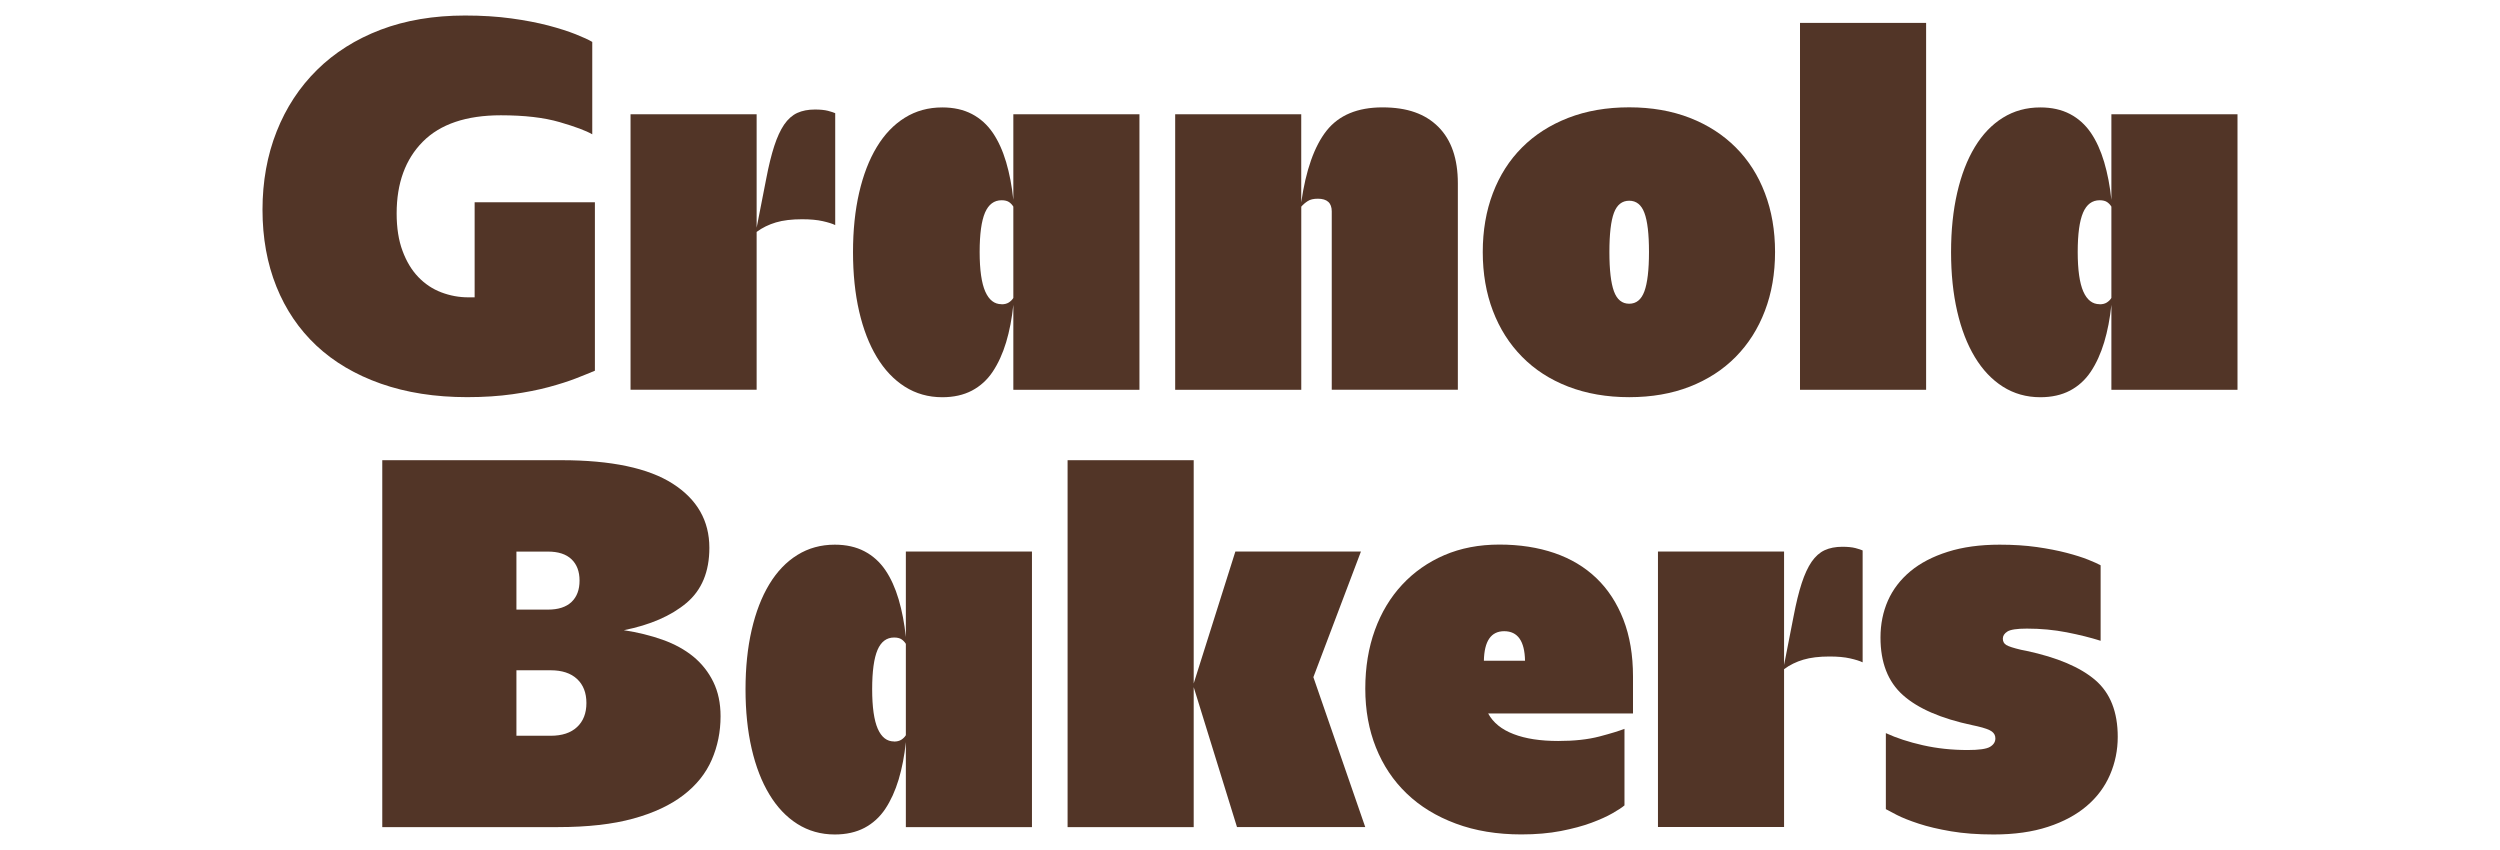 <svg width="200" height="68" viewBox="0 0 200 68" fill="none" xmlns="http://www.w3.org/2000/svg">
<path d="M37.375 31.772C34.809 31.772 32.508 31.41 30.468 30.693C28.433 29.977 26.713 28.96 25.317 27.654C23.921 26.345 22.852 24.769 22.111 22.924C21.37 21.079 21 19.03 21 16.78C21 14.531 21.378 12.409 22.135 10.51C22.887 8.611 23.964 6.97 25.364 5.591C26.76 4.212 28.456 3.141 30.453 2.378C32.442 1.624 34.696 1.242 37.203 1.242C38.545 1.242 39.777 1.319 40.904 1.473C42.031 1.627 43.018 1.82 43.876 2.043C44.73 2.271 45.455 2.502 46.056 2.741C46.656 2.979 47.097 3.184 47.381 3.353V10.745C46.894 10.46 46.028 10.136 44.773 9.77C43.517 9.404 41.949 9.223 40.069 9.223C37.305 9.223 35.222 9.928 33.826 11.334C32.43 12.74 31.732 14.654 31.732 17.077C31.732 18.233 31.888 19.23 32.204 20.074C32.516 20.917 32.937 21.615 33.463 22.162C33.99 22.712 34.602 23.121 35.3 23.387C35.998 23.652 36.72 23.787 37.461 23.787H37.971V16.183H47.592V29.657C47.194 29.827 46.687 30.031 46.075 30.27C45.463 30.509 44.733 30.74 43.895 30.967C43.053 31.194 42.093 31.383 41.009 31.537C39.925 31.691 38.712 31.772 37.375 31.772Z" fill="#523527"/>
<path d="M50.443 9.139H60.531V18.218L61.299 14.293C61.498 13.249 61.713 12.379 61.943 11.674C62.173 10.973 62.434 10.403 62.734 9.963C63.035 9.528 63.382 9.22 63.78 9.035C64.177 8.854 64.649 8.762 65.191 8.762C65.62 8.762 65.967 8.796 66.24 8.866C66.509 8.939 66.701 9.001 66.817 9.054V18.006C66.587 17.894 66.256 17.79 65.811 17.69C65.371 17.59 64.821 17.54 64.166 17.54C63.339 17.54 62.641 17.625 62.072 17.794C61.502 17.964 60.987 18.214 60.531 18.553V31.18H50.443V9.139Z" fill="#523527"/>
<path d="M81.067 24.386C80.954 25.484 80.759 26.486 80.49 27.383C80.217 28.284 79.862 29.066 79.421 29.729C78.981 30.391 78.423 30.896 77.752 31.25C77.082 31.601 76.29 31.778 75.381 31.778C74.27 31.778 73.272 31.493 72.386 30.934C71.501 30.372 70.756 29.582 70.144 28.566C69.532 27.552 69.06 26.335 68.732 24.914C68.405 23.493 68.241 21.91 68.241 20.165C68.241 18.42 68.405 16.837 68.732 15.415C69.06 13.994 69.528 12.777 70.144 11.76C70.756 10.747 71.505 9.965 72.386 9.418C73.272 8.867 74.27 8.594 75.381 8.594C76.294 8.594 77.082 8.771 77.752 9.121C78.423 9.472 78.977 9.973 79.421 10.62C79.862 11.267 80.217 12.049 80.49 12.966C80.759 13.882 80.954 14.888 81.067 15.985V9.141H91.156V31.185H81.067V24.386ZM80.127 24.344C80.353 24.344 80.548 24.298 80.704 24.198C80.86 24.097 80.981 23.978 81.067 23.835V16.529C80.981 16.39 80.868 16.267 80.724 16.166C80.579 16.07 80.381 16.02 80.127 16.02C79.531 16.02 79.086 16.351 78.801 17.01C78.517 17.673 78.372 18.724 78.372 20.157C78.372 21.59 78.524 22.649 78.821 23.323C79.121 24.001 79.554 24.336 80.123 24.336L80.127 24.344Z" fill="#523527"/>
<path d="M94.01 9.141H104.099V16.193C104.469 13.605 105.148 11.691 106.13 10.45C107.113 9.214 108.603 8.59 110.599 8.59C112.596 8.59 114.027 9.114 115.068 10.15C116.11 11.194 116.628 12.7 116.628 14.668V31.181H106.54V16.91C106.54 16.232 106.169 15.897 105.428 15.897C105.085 15.897 104.816 15.958 104.617 16.089C104.418 16.216 104.247 16.363 104.102 16.532V31.185H94.014V9.141H94.01Z" fill="#523527"/>
<path d="M130.336 31.774C128.542 31.774 126.916 31.489 125.461 30.93C124.007 30.368 122.774 29.571 121.764 28.542C120.75 27.514 119.974 26.289 119.432 24.868C118.89 23.446 118.621 21.879 118.621 20.161C118.621 18.443 118.89 16.871 119.432 15.45C119.974 14.029 120.75 12.811 121.764 11.798C122.774 10.785 124.007 9.996 125.461 9.429C126.916 8.867 128.538 8.586 130.336 8.586C132.133 8.586 133.748 8.871 135.187 9.429C136.626 9.992 137.85 10.781 138.864 11.798C139.874 12.811 140.654 14.029 141.192 15.45C141.735 16.871 142.004 18.443 142.004 20.161C142.004 21.879 141.735 23.446 141.192 24.868C140.65 26.293 139.874 27.514 138.864 28.542C137.85 29.571 136.626 30.364 135.187 30.93C133.748 31.493 132.13 31.774 130.336 31.774ZM130.336 24.298C130.905 24.298 131.311 23.966 131.552 23.304C131.794 22.645 131.919 21.594 131.919 20.157C131.919 18.72 131.798 17.68 131.552 17.029C131.311 16.382 130.905 16.058 130.336 16.058C129.766 16.058 129.357 16.382 129.115 17.029C128.873 17.676 128.752 18.72 128.752 20.157C128.752 21.594 128.873 22.641 129.115 23.304C129.357 23.966 129.762 24.298 130.336 24.298Z" fill="#523527"/>
<path d="M144 1.832H154.089V31.183H144V1.832Z" fill="#523527"/>
<path d="M168.911 24.386C168.798 25.484 168.603 26.486 168.334 27.383C168.061 28.284 167.706 29.066 167.266 29.729C166.825 30.391 166.267 30.896 165.597 31.25C164.926 31.601 164.134 31.778 163.226 31.778C162.114 31.778 161.116 31.493 160.231 30.934C159.346 30.372 158.601 29.582 157.988 28.566C157.376 27.552 156.904 26.335 156.577 24.914C156.249 23.493 156.085 21.91 156.085 20.165C156.085 18.42 156.249 16.837 156.577 15.415C156.904 13.994 157.372 12.777 157.988 11.76C158.601 10.747 159.349 9.965 160.231 9.418C161.116 8.867 162.114 8.594 163.226 8.594C164.138 8.594 164.926 8.771 165.597 9.121C166.267 9.472 166.821 9.973 167.266 10.62C167.706 11.267 168.061 12.049 168.334 12.966C168.603 13.882 168.798 14.888 168.911 15.985V9.141H179V31.185H168.911V24.386ZM167.972 24.344C168.198 24.344 168.393 24.298 168.549 24.198C168.705 24.097 168.826 23.978 168.911 23.835V16.529C168.826 16.39 168.713 16.267 168.568 16.166C168.424 16.07 168.225 16.02 167.972 16.02C167.375 16.02 166.93 16.351 166.646 17.01C166.361 17.673 166.217 18.724 166.217 20.157C166.217 21.59 166.369 22.649 166.665 23.323C166.966 24.001 167.398 24.336 167.968 24.336L167.972 24.344Z" fill="#523527"/>
<path d="M30.582 36.816H44.905C48.895 36.816 51.866 37.444 53.82 38.696C55.774 39.948 56.749 41.658 56.749 43.827C56.749 45.745 56.136 47.212 54.912 48.241C53.687 49.269 52.018 49.994 49.908 50.417C51.02 50.587 52.053 50.841 53.009 51.18C53.96 51.519 54.783 51.97 55.466 52.528C56.148 53.09 56.682 53.768 57.068 54.558C57.454 55.348 57.645 56.261 57.645 57.3C57.645 58.541 57.411 59.7 56.94 60.783C56.468 61.869 55.715 62.812 54.674 63.61C53.633 64.411 52.291 65.039 50.653 65.49C49.016 65.94 47.011 66.168 44.648 66.168H30.582V36.816ZM41.314 44.123V48.769H43.837C44.663 48.769 45.291 48.565 45.72 48.16C46.149 47.752 46.364 47.182 46.364 46.45C46.364 45.718 46.149 45.148 45.72 44.74C45.291 44.331 44.663 44.127 43.837 44.127H41.314V44.123ZM41.314 53.626V58.861H44.051C44.964 58.861 45.669 58.629 46.165 58.163C46.664 57.697 46.913 57.058 46.913 56.241C46.913 55.425 46.664 54.785 46.165 54.319C45.666 53.853 44.96 53.622 44.051 53.622H41.314V53.626Z" fill="#523527"/>
<path d="M72.468 59.367C72.355 60.465 72.16 61.466 71.891 62.364C71.618 63.265 71.263 64.047 70.823 64.709C70.382 65.372 69.824 65.876 69.153 66.231C68.483 66.581 67.691 66.758 66.782 66.758C65.671 66.758 64.673 66.473 63.788 65.915C62.902 65.353 62.157 64.563 61.545 63.546C60.933 62.533 60.461 61.316 60.133 59.895C59.806 58.473 59.642 56.89 59.642 55.145C59.642 53.4 59.806 51.817 60.133 50.396C60.461 48.974 60.929 47.757 61.545 46.74C62.157 45.727 62.906 44.946 63.788 44.398C64.673 43.848 65.671 43.574 66.782 43.574C67.695 43.574 68.483 43.751 69.153 44.102C69.824 44.452 70.378 44.953 70.823 45.6C71.263 46.247 71.618 47.029 71.891 47.946C72.16 48.863 72.355 49.868 72.468 50.966V44.125H82.557V66.169H72.468V59.371V59.367ZM71.528 59.324C71.754 59.324 71.95 59.278 72.106 59.178C72.261 59.078 72.382 58.959 72.468 58.816V51.509C72.382 51.37 72.269 51.247 72.125 51.147C71.981 51.051 71.782 51.001 71.528 51.001C70.932 51.001 70.487 51.332 70.203 51.99C69.918 52.653 69.773 53.705 69.773 55.138C69.773 56.57 69.926 57.63 70.222 58.304C70.522 58.982 70.955 59.317 71.525 59.317L71.528 59.324Z" fill="#523527"/>
<path d="M95.496 54.974V66.168H85.407V36.816H95.496V54.677L98.83 44.12H108.876L105.07 54.173L109.219 66.164H98.959L95.496 54.97V54.974Z" fill="#523527"/>
<path d="M121.706 66.754C119.768 66.754 118.021 66.466 116.468 65.888C114.912 65.31 113.602 64.509 112.534 63.48C111.465 62.456 110.646 61.227 110.077 59.806C109.508 58.385 109.223 56.813 109.223 55.095C109.223 53.377 109.48 51.817 109.991 50.407C110.502 49.001 111.231 47.788 112.171 46.779C113.111 45.766 114.238 44.976 115.548 44.41C116.858 43.848 118.329 43.566 119.951 43.566C121.573 43.566 123.043 43.794 124.358 44.244C125.668 44.695 126.787 45.365 127.711 46.251C128.636 47.137 129.357 48.242 129.872 49.564C130.386 50.889 130.64 52.41 130.64 54.124V57.079H119.054C119.452 57.814 120.13 58.361 121.086 58.727C122.041 59.097 123.231 59.278 124.658 59.278C125.941 59.278 127.037 59.159 127.949 58.92C128.862 58.681 129.532 58.473 129.958 58.307V64.432C129.759 64.601 129.439 64.813 128.994 65.064C128.554 65.318 127.988 65.572 127.306 65.826C126.623 66.08 125.808 66.296 124.868 66.481C123.929 66.662 122.872 66.754 121.706 66.754ZM120.337 50.496C119.28 50.496 118.742 51.285 118.711 52.861H122.002C121.975 51.285 121.417 50.496 120.333 50.496H120.337Z" fill="#523527"/>
<path d="M132.637 44.12H142.725V53.199L143.493 49.273C143.692 48.23 143.907 47.359 144.137 46.654C144.367 45.953 144.628 45.383 144.928 44.944C145.229 44.509 145.576 44.201 145.974 44.016C146.371 43.835 146.843 43.742 147.385 43.742C147.814 43.742 148.161 43.777 148.434 43.846C148.703 43.919 148.894 43.981 149.011 44.035V52.987C148.781 52.875 148.45 52.771 148.005 52.671C147.565 52.571 147.015 52.52 146.36 52.52C145.533 52.52 144.835 52.605 144.265 52.775C143.696 52.944 143.181 53.195 142.725 53.534V66.16H132.637V44.116V44.12Z" fill="#523527"/>
<path d="M159.502 66.758C158.219 66.758 157.08 66.674 156.082 66.504C155.083 66.335 154.221 66.131 153.496 65.892C152.771 65.653 152.186 65.422 151.745 65.195C151.304 64.971 151.012 64.813 150.868 64.732V58.65C151.722 59.043 152.712 59.367 153.839 59.621C154.966 59.875 156.156 60.002 157.407 60.002C158.32 60.002 158.917 59.918 159.201 59.748C159.486 59.579 159.63 59.355 159.63 59.07C159.63 58.843 159.537 58.662 159.353 58.523C159.166 58.381 158.776 58.238 158.176 58.099L157.79 58.015C155.282 57.483 153.43 56.678 152.233 55.607C151.035 54.537 150.439 53.004 150.439 51.004C150.439 49.934 150.638 48.947 151.035 48.046C151.433 47.149 152.034 46.367 152.829 45.704C153.625 45.042 154.623 44.522 155.82 44.144C157.017 43.763 158.402 43.574 159.97 43.574C161.054 43.574 162.044 43.636 162.941 43.763C163.838 43.89 164.637 44.048 165.336 44.229C166.034 44.414 166.611 44.595 167.067 44.78C167.523 44.965 167.851 45.111 168.05 45.223V51.263C167.254 51.008 166.346 50.785 165.336 50.585C164.322 50.388 163.261 50.288 162.149 50.288C161.35 50.288 160.831 50.369 160.59 50.523C160.348 50.677 160.227 50.866 160.227 51.093C160.227 51.32 160.321 51.49 160.504 51.602C160.687 51.713 161.081 51.84 161.682 51.983L162.111 52.068C164.591 52.599 166.427 53.381 167.625 54.41C168.822 55.438 169.419 56.952 169.419 58.947C169.419 60.018 169.212 61.031 168.798 61.986C168.385 62.941 167.765 63.777 166.938 64.478C166.112 65.183 165.078 65.742 163.838 66.146C162.598 66.554 161.151 66.758 159.498 66.758H159.502Z" fill="#523527"/>
</svg>
